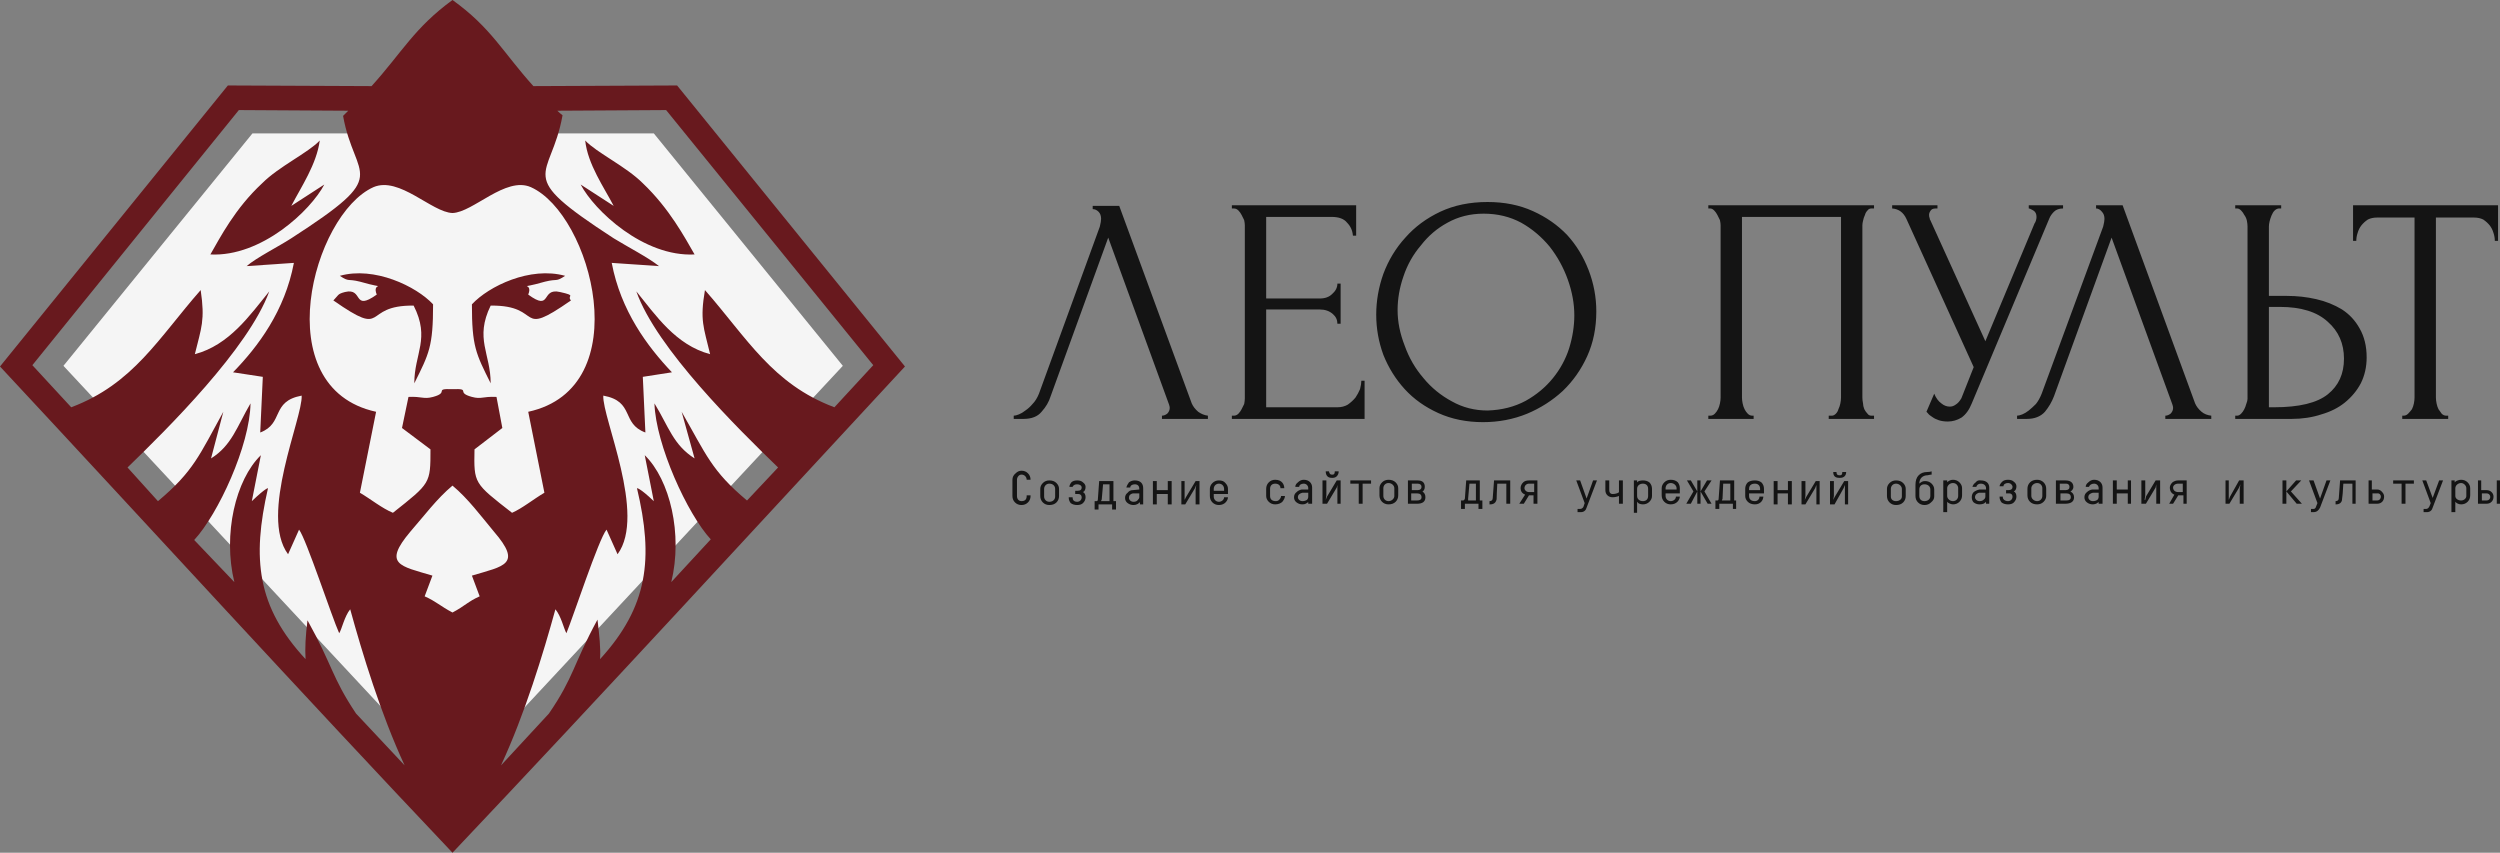 <?xml version="1.0" encoding="UTF-8"?> <svg xmlns="http://www.w3.org/2000/svg" viewBox="0 0 95.802 32.678" fill="none"><rect x="0" y="0" width="95.802" height="32.678" fill="#808080" stroke="none"/><path fill-rule="evenodd" clip-rule="evenodd" d="M39.343 18.981V19.006C39.343 19.072 39.326 19.122 39.293 19.155C39.26 19.188 39.21 19.204 39.144 19.204C39.045 19.204 38.971 19.13 38.971 19.006V18.385C38.971 18.286 39.045 18.187 39.144 18.187C39.268 18.187 39.343 18.286 39.343 18.385H39.492C39.492 18.286 39.458 18.204 39.392 18.137C39.326 18.071 39.243 18.038 39.144 18.038C39.061 18.038 38.987 18.071 38.921 18.137C38.838 18.204 38.797 18.286 38.797 18.385V19.006C38.797 19.105 38.83 19.188 38.896 19.254C38.962 19.32 39.045 19.353 39.144 19.353C39.243 19.353 39.326 19.32 39.392 19.254C39.458 19.188 39.492 19.105 39.492 19.006V18.981H39.343ZM40.583 18.733C40.583 18.65 40.55 18.576 40.484 18.51C40.418 18.443 40.327 18.41 40.211 18.41C40.111 18.41 40.029 18.443 39.963 18.51C39.897 18.576 39.864 18.65 39.864 18.733V19.006C39.864 19.105 39.897 19.188 39.963 19.254C40.029 19.32 40.111 19.353 40.211 19.353C40.327 19.353 40.418 19.32 40.484 19.254C40.55 19.188 40.583 19.105 40.583 19.006V18.733ZM40.434 19.031C40.434 19.13 40.36 19.229 40.211 19.229C40.087 19.229 40.012 19.13 40.012 19.031V18.733C40.012 18.634 40.087 18.534 40.211 18.534C40.36 18.534 40.434 18.634 40.434 18.733V19.031ZM41.327 18.931C41.402 18.931 41.451 18.981 41.451 19.055C41.451 19.155 41.377 19.229 41.278 19.229C41.153 19.229 41.104 19.155 41.104 19.08V19.055H40.955V19.08C40.955 19.146 40.98 19.213 41.029 19.279C41.095 19.328 41.178 19.353 41.278 19.353C41.377 19.353 41.451 19.328 41.501 19.279C41.567 19.213 41.6 19.138 41.6 19.055C41.6 18.956 41.567 18.89 41.501 18.857C41.567 18.824 41.6 18.758 41.6 18.658C41.6 18.592 41.567 18.534 41.501 18.485C41.451 18.435 41.377 18.41 41.278 18.41C41.178 18.41 41.104 18.435 41.054 18.485C41.005 18.551 40.98 18.609 40.98 18.658H41.104C41.129 18.584 41.203 18.559 41.278 18.559C41.377 18.559 41.451 18.609 41.451 18.683C41.451 18.758 41.402 18.807 41.302 18.807H41.203V18.931H41.327ZM41.947 19.527H42.096V19.328H42.617V19.527H42.766V19.204H42.667V18.435H42.121L42.071 19.13C42.071 19.179 42.055 19.204 42.022 19.204H41.947V19.527ZM42.27 18.559H42.518V19.204H42.195C42.195 19.179 42.22 19.155 42.22 19.13L42.27 18.559ZM43.808 19.328V18.708C43.808 18.534 43.709 18.41 43.485 18.41C43.402 18.41 43.328 18.435 43.262 18.485C43.212 18.551 43.179 18.617 43.163 18.683H43.312C43.312 18.609 43.386 18.559 43.485 18.559C43.609 18.559 43.659 18.634 43.659 18.733V18.758L43.411 18.782C43.328 18.782 43.262 18.816 43.212 18.882C43.146 18.931 43.113 18.997 43.113 19.08C43.113 19.163 43.146 19.229 43.212 19.279C43.278 19.328 43.353 19.353 43.436 19.353C43.485 19.353 43.527 19.345 43.56 19.328C43.609 19.312 43.634 19.295 43.634 19.279C43.651 19.262 43.667 19.254 43.684 19.254V19.328H43.808ZM43.659 19.055C43.659 19.088 43.634 19.13 43.585 19.179C43.551 19.213 43.502 19.229 43.436 19.229C43.336 19.229 43.262 19.155 43.262 19.08C43.262 18.981 43.312 18.931 43.411 18.907H43.659V19.055ZM44.75 18.435V18.782H44.329V18.435H44.18V19.328H44.329V18.931H44.75V19.328H44.899V18.435H44.75ZM45.817 18.435L45.445 19.055L45.395 19.155V18.435H45.271V19.328H45.42L45.792 18.708L45.842 18.584L45.817 18.758V19.328H45.966V18.435H45.817ZM46.908 19.055C46.908 19.155 46.809 19.229 46.71 19.229C46.586 19.229 46.512 19.13 46.512 19.031V18.931H47.057V18.733C47.057 18.65 47.024 18.576 46.958 18.51C46.908 18.443 46.826 18.41 46.71 18.41C46.611 18.41 46.528 18.443 46.462 18.51C46.396 18.576 46.363 18.65 46.363 18.733V19.006C46.363 19.105 46.396 19.188 46.462 19.254C46.528 19.32 46.611 19.353 46.71 19.353C46.958 19.353 47.057 19.155 47.057 19.055H46.908ZM46.512 18.733C46.512 18.634 46.586 18.534 46.71 18.534C46.834 18.534 46.908 18.634 46.908 18.733V18.807H46.512V18.733ZM48.868 18.534C49.017 18.534 49.067 18.634 49.067 18.683C49.067 18.7 49.067 18.708 49.067 18.708H49.215C49.215 18.584 49.141 18.385 48.868 18.385C48.769 18.385 48.686 18.419 48.62 18.485C48.554 18.551 48.521 18.634 48.521 18.733V19.006C48.521 19.088 48.554 19.163 48.62 19.229C48.686 19.295 48.769 19.328 48.868 19.328C48.992 19.328 49.091 19.279 49.141 19.229C49.207 19.146 49.24 19.072 49.24 19.006H49.091C49.091 19.055 49.067 19.105 49.017 19.155C48.984 19.188 48.943 19.204 48.893 19.204C48.744 19.204 48.67 19.13 48.67 19.006V18.733C48.67 18.609 48.744 18.534 48.868 18.534ZM50.282 19.304V18.683C50.282 18.51 50.158 18.385 49.96 18.385C49.877 18.385 49.802 18.419 49.736 18.485C49.67 18.534 49.637 18.592 49.637 18.658H49.786C49.786 18.584 49.86 18.534 49.96 18.534C50.059 18.534 50.133 18.609 50.133 18.708V18.758H49.885C49.802 18.774 49.736 18.807 49.687 18.857C49.621 18.907 49.588 18.973 49.588 19.055C49.588 19.138 49.621 19.204 49.687 19.254C49.753 19.304 49.827 19.328 49.91 19.328C49.96 19.328 50.001 19.32 50.034 19.304C50.067 19.287 50.092 19.27 50.109 19.254C50.125 19.254 50.133 19.246 50.133 19.229V19.304H50.282ZM50.133 19.031C50.133 19.08 50.117 19.122 50.084 19.155C50.034 19.188 49.976 19.204 49.91 19.204C49.811 19.204 49.736 19.13 49.736 19.055C49.736 18.956 49.811 18.907 49.91 18.882H50.133V19.031ZM51.225 18.41L50.853 19.031L50.803 19.155L50.828 18.981V18.41H50.679V19.304H50.853L51.225 18.683L51.25 18.584V19.304H51.374V18.41H51.225ZM50.803 18.063C50.803 18.212 50.877 18.311 51.026 18.311H51.076C51.2 18.311 51.299 18.212 51.299 18.063H51.15C51.15 18.146 51.125 18.187 51.076 18.187H51.026C50.977 18.187 50.944 18.146 50.927 18.063H50.803ZM51.746 18.534H52.068V19.304H52.217V18.534H52.54V18.41H51.746V18.534ZM53.581 18.708C53.581 18.625 53.548 18.551 53.482 18.485C53.416 18.419 53.325 18.385 53.209 18.385C53.11 18.385 53.027 18.419 52.961 18.485C52.895 18.551 52.862 18.625 52.862 18.708V18.981C52.862 19.08 52.895 19.163 52.961 19.229C53.027 19.295 53.11 19.328 53.209 19.328C53.325 19.328 53.416 19.295 53.482 19.229C53.548 19.163 53.581 19.08 53.581 18.981V18.708ZM53.432 19.006C53.432 19.105 53.333 19.204 53.209 19.204C53.085 19.204 53.011 19.105 53.011 19.006V18.708C53.011 18.609 53.085 18.51 53.209 18.51C53.333 18.51 53.432 18.609 53.432 18.708V19.006ZM54.301 19.304C54.516 19.304 54.623 19.221 54.623 19.055C54.623 18.882 54.499 18.832 54.499 18.832H54.524C54.549 18.807 54.599 18.758 54.599 18.658C54.599 18.485 54.499 18.41 54.326 18.41H53.953V19.304H54.301ZM54.326 18.534C54.425 18.534 54.474 18.584 54.474 18.658C54.474 18.733 54.425 18.782 54.326 18.782H54.102V18.534H54.326ZM54.301 18.907C54.416 18.907 54.474 18.956 54.474 19.055C54.474 19.138 54.416 19.179 54.301 19.179H54.078V18.907H54.301ZM55.988 19.502H56.136V19.304H56.657V19.502H56.806V19.179H56.707V18.41H56.186L56.136 19.105C56.12 19.155 56.095 19.179 56.062 19.179H55.988V19.502ZM56.31 18.534H56.558V19.179H56.236H56.26C56.26 19.155 56.26 19.13 56.26 19.105L56.31 18.534ZM57.104 19.328C57.253 19.328 57.327 19.254 57.352 19.13C57.352 19.047 57.36 18.849 57.377 18.534H57.724V19.304H57.873V18.41H57.253L57.203 19.08C57.203 19.163 57.162 19.204 57.079 19.204V19.328H57.104ZM58.394 19.304L58.592 18.981H58.766V19.304H58.915V18.41H58.592C58.493 18.41 58.419 18.435 58.369 18.485C58.303 18.551 58.27 18.625 58.27 18.708C58.27 18.824 58.328 18.907 58.443 18.956L58.22 19.304H58.394ZM58.419 18.708C58.419 18.609 58.493 18.534 58.592 18.534H58.791V18.857H58.592C58.493 18.857 58.419 18.782 58.419 18.708ZM60.577 19.626C60.701 19.626 60.775 19.552 60.8 19.452L61.197 18.41H61.048L60.8 19.105L60.552 18.41H60.403L60.726 19.279L60.676 19.428C60.643 19.477 60.602 19.502 60.552 19.502H60.453V19.626H60.577ZM61.519 18.782C61.519 18.956 61.643 19.055 61.792 19.055C61.875 19.055 61.958 19.039 62.04 19.006V19.304H62.189V18.41H62.04V18.857L62.015 18.882C61.966 18.907 61.891 18.931 61.792 18.931C61.718 18.931 61.668 18.882 61.668 18.782V18.41H61.519V18.782ZM62.76 19.254C62.785 19.304 62.884 19.328 62.958 19.328C63.057 19.328 63.14 19.295 63.206 19.229C63.272 19.163 63.306 19.088 63.306 19.006V18.733C63.306 18.634 63.272 18.551 63.206 18.485C63.14 18.435 63.057 18.41 62.958 18.41C62.859 18.41 62.785 18.435 62.76 18.46C62.743 18.476 62.735 18.485 62.735 18.485V18.41H62.611V19.651H62.735V19.229L62.76 19.254ZM63.157 19.006C63.157 19.13 63.082 19.204 62.958 19.204C62.834 19.204 62.735 19.13 62.735 19.006V18.733C62.735 18.609 62.834 18.534 62.958 18.534C63.082 18.534 63.157 18.609 63.157 18.733V19.006ZM64.223 19.031C64.223 19.13 64.124 19.204 64.025 19.204C63.901 19.204 63.826 19.105 63.826 19.006V18.907H64.372V18.708C64.372 18.625 64.347 18.551 64.298 18.485C64.232 18.419 64.141 18.385 64.025 18.385C63.925 18.385 63.843 18.419 63.777 18.485C63.711 18.551 63.677 18.625 63.677 18.708V18.981C63.677 19.08 63.711 19.163 63.777 19.229C63.843 19.295 63.925 19.328 64.025 19.328C64.273 19.328 64.372 19.13 64.372 19.031H64.223ZM63.826 18.708C63.826 18.609 63.901 18.51 64.025 18.51C64.149 18.51 64.248 18.609 64.248 18.708V18.758H63.826V18.708ZM65.414 18.41L65.166 18.832V18.41H65.042V18.832L64.794 18.41H64.645L64.893 18.832L64.62 19.304H64.794L65.042 18.832V19.304H65.166V18.832L65.439 19.304H65.588L65.315 18.832L65.588 18.41H65.414ZM65.736 19.502H65.885V19.304H66.406V19.502H66.53V19.179H66.456V18.41H65.91L65.86 19.105C65.86 19.155 65.844 19.179 65.811 19.179H65.736V19.502ZM66.034 18.534H66.307V19.179H65.984C65.984 19.155 66.009 19.13 66.009 19.105L66.034 18.534ZM67.423 19.031C67.423 19.13 67.349 19.204 67.25 19.204C67.101 19.204 67.026 19.13 67.026 19.006V18.907H67.597V18.733C67.597 18.634 67.564 18.551 67.498 18.485C67.431 18.435 67.349 18.41 67.25 18.41C67.134 18.41 67.043 18.435 66.977 18.485C66.911 18.551 66.878 18.634 66.878 18.733V19.006C66.878 19.088 66.911 19.163 66.977 19.229C67.043 19.295 67.134 19.328 67.25 19.328C67.473 19.328 67.572 19.155 67.572 19.031H67.423ZM67.026 18.733C67.026 18.609 67.101 18.534 67.25 18.534C67.374 18.534 67.448 18.609 67.448 18.733V18.782H67.026V18.733ZM68.515 18.435V18.782H68.118V18.435H67.969V19.328H68.118V18.907H68.515V19.328H68.664V18.435H68.515ZM69.581 18.435L69.209 19.055L69.16 19.155L69.185 19.006V18.435H69.036V19.328H69.185L69.557 18.708L69.606 18.584V19.328H69.73V18.435H69.581ZM70.673 18.435L70.301 19.055L70.251 19.155L70.276 19.006V18.435H70.127V19.328H70.301L70.648 18.708L70.698 18.584V19.328H70.822V18.435H70.673ZM70.251 18.088C70.251 18.237 70.325 18.311 70.474 18.311H70.524C70.648 18.311 70.747 18.237 70.747 18.088H70.598C70.598 18.17 70.574 18.212 70.524 18.212H70.474C70.408 18.212 70.375 18.17 70.375 18.088H70.251ZM73.029 18.733C73.029 18.65 72.996 18.576 72.93 18.51C72.864 18.443 72.773 18.41 72.657 18.41C72.558 18.41 72.476 18.443 72.409 18.51C72.343 18.576 72.31 18.65 72.31 18.733V19.006C72.31 19.105 72.343 19.188 72.409 19.254C72.476 19.32 72.558 19.353 72.657 19.353C72.773 19.353 72.864 19.32 72.93 19.254C72.996 19.188 73.029 19.105 73.029 19.006V18.733ZM72.881 19.031C72.881 19.13 72.781 19.204 72.657 19.204C72.533 19.204 72.459 19.13 72.459 19.031V18.733C72.459 18.634 72.533 18.534 72.657 18.534C72.781 18.534 72.881 18.634 72.881 18.733V19.031ZM74.121 18.758C74.121 18.675 74.088 18.6 74.022 18.534C73.955 18.468 73.873 18.435 73.774 18.435C73.724 18.435 73.683 18.443 73.65 18.46C73.6 18.493 73.575 18.51 73.575 18.51C73.559 18.526 73.55 18.534 73.55 18.534C73.55 18.336 73.674 18.212 73.873 18.212C73.939 18.195 73.989 18.187 74.022 18.187V18.063C73.972 18.079 73.914 18.088 73.848 18.088C73.716 18.088 73.608 18.129 73.526 18.212C73.443 18.294 73.402 18.419 73.402 18.584V19.006C73.402 19.105 73.435 19.188 73.501 19.254C73.567 19.32 73.65 19.353 73.749 19.353C73.848 19.353 73.931 19.32 73.997 19.254C74.079 19.188 74.121 19.113 74.121 19.031V18.758ZM73.972 19.006C73.972 19.13 73.873 19.204 73.749 19.204C73.625 19.204 73.55 19.13 73.55 19.006V18.758C73.55 18.634 73.625 18.559 73.749 18.559C73.873 18.559 73.972 18.634 73.972 18.758V19.006ZM74.642 19.254C74.667 19.279 74.766 19.328 74.84 19.328C74.939 19.328 75.022 19.295 75.088 19.229C75.154 19.163 75.188 19.08 75.188 18.981V18.708C75.188 18.625 75.154 18.551 75.088 18.485C75.022 18.419 74.939 18.385 74.84 18.385C74.741 18.385 74.667 18.435 74.642 18.46C74.625 18.46 74.617 18.468 74.617 18.485V18.41H74.468V19.626H74.617V19.229L74.642 19.254ZM75.039 19.006C75.039 19.105 74.964 19.204 74.84 19.204C74.716 19.204 74.617 19.105 74.617 19.006V18.708C74.617 18.609 74.716 18.51 74.84 18.51C74.964 18.51 75.039 18.609 75.039 18.708V19.006ZM76.23 19.304V18.683C76.23 18.534 76.13 18.41 75.907 18.41C75.824 18.394 75.758 18.419 75.709 18.485C75.642 18.534 75.601 18.592 75.585 18.658H75.733C75.758 18.584 75.808 18.534 75.907 18.534C76.031 18.534 76.106 18.609 76.106 18.708V18.758H75.857C75.775 18.774 75.7 18.807 75.634 18.857C75.585 18.907 75.56 18.973 75.56 19.055C75.56 19.138 75.585 19.204 75.634 19.254C75.7 19.304 75.775 19.328 75.857 19.328C75.907 19.328 75.957 19.32 76.006 19.304C76.039 19.287 76.064 19.27 76.081 19.254C76.081 19.254 76.089 19.246 76.106 19.229V19.304H76.23ZM76.081 19.031C76.081 19.08 76.056 19.122 76.006 19.155C75.973 19.188 75.923 19.204 75.857 19.204C75.758 19.204 75.684 19.13 75.684 19.055C75.684 18.956 75.758 18.907 75.833 18.882H76.081V19.031ZM76.998 18.907C77.073 18.907 77.122 18.956 77.122 19.031C77.122 19.13 77.048 19.204 76.949 19.204C76.825 19.204 76.75 19.13 76.75 19.055V19.031H76.626V19.055C76.626 19.122 76.651 19.188 76.701 19.254C76.767 19.304 76.849 19.328 76.949 19.328C77.048 19.328 77.122 19.304 77.172 19.254C77.238 19.188 77.271 19.113 77.271 19.031C77.271 18.931 77.238 18.865 77.172 18.832C77.238 18.799 77.271 18.733 77.271 18.634C77.271 18.567 77.238 18.51 77.172 18.46C77.122 18.41 77.048 18.385 76.949 18.385C76.849 18.385 76.775 18.41 76.725 18.46C76.659 18.526 76.626 18.584 76.626 18.634H76.775C76.775 18.559 76.849 18.51 76.949 18.51C77.048 18.51 77.122 18.584 77.122 18.658C77.122 18.733 77.073 18.782 76.974 18.782H76.874V18.907H76.998ZM78.412 18.733C78.412 18.634 78.379 18.551 78.313 18.485C78.247 18.419 78.164 18.385 78.065 18.385C77.949 18.385 77.858 18.419 77.792 18.485C77.726 18.551 77.693 18.634 77.693 18.733V18.981C77.693 19.08 77.726 19.163 77.792 19.229C77.858 19.295 77.949 19.328 78.065 19.328C78.164 19.328 78.247 19.295 78.313 19.229C78.379 19.163 78.412 19.088 78.412 19.006V18.733ZM78.264 19.006C78.264 19.105 78.189 19.204 78.065 19.204C77.941 19.204 77.842 19.105 77.842 19.006V18.708C77.842 18.609 77.941 18.51 78.065 18.51C78.189 18.51 78.264 18.609 78.264 18.708V19.006ZM79.132 19.304C79.363 19.304 79.479 19.221 79.479 19.055C79.479 18.882 79.33 18.832 79.33 18.832H79.355C79.38 18.807 79.454 18.758 79.454 18.658C79.454 18.51 79.355 18.41 79.156 18.41H78.784V19.304H79.132ZM79.181 18.534C79.256 18.534 79.305 18.584 79.305 18.658C79.305 18.733 79.256 18.782 79.156 18.782H78.933V18.534H79.181ZM79.181 18.907C79.297 18.907 79.355 18.956 79.355 19.055C79.355 19.138 79.297 19.179 79.181 19.179H78.958V18.907H79.181ZM80.571 19.304V18.683C80.571 18.51 80.447 18.385 80.248 18.385C80.165 18.385 80.091 18.419 80.025 18.485C79.959 18.534 79.926 18.592 79.926 18.658H80.05C80.074 18.584 80.149 18.534 80.248 18.534C80.347 18.534 80.422 18.609 80.422 18.708V18.758H80.174C80.091 18.774 80.025 18.807 79.975 18.857C79.909 18.907 79.876 18.973 79.876 19.055C79.876 19.138 79.909 19.204 79.975 19.254C80.041 19.304 80.116 19.328 80.199 19.328C80.231 19.328 80.273 19.32 80.323 19.304C80.355 19.287 80.38 19.27 80.397 19.254C80.413 19.254 80.422 19.246 80.422 19.229V19.304H80.571ZM80.422 19.031C80.422 19.08 80.405 19.122 80.372 19.155C80.323 19.188 80.265 19.204 80.199 19.204C80.099 19.204 80.025 19.13 80.025 19.055C80.025 18.956 80.099 18.907 80.199 18.882H80.422V19.031ZM81.538 18.41V18.758H81.116V18.41H80.967V19.304H81.116V18.907H81.538V19.304H81.662V18.41H81.538ZM82.605 18.41L82.233 19.031L82.208 19.155H82.183L82.208 18.981V18.41H82.059V19.304H82.233L82.605 18.683L82.63 18.559V19.304H82.778V18.41H82.605ZM83.274 19.304L83.473 18.981H83.671V19.304H83.795V18.41H83.473C83.39 18.41 83.316 18.435 83.249 18.485C83.183 18.551 83.15 18.617 83.15 18.683C83.15 18.816 83.208 18.907 83.324 18.956L83.125 19.304H83.274ZM83.274 18.683C83.274 18.609 83.349 18.534 83.473 18.534H83.646V18.857H83.473C83.349 18.857 83.274 18.782 83.274 18.683ZM85.805 18.41L85.457 19.031L85.408 19.155V18.41H85.284V19.304H85.432L85.805 18.683L85.854 18.559L85.829 18.733V19.304H85.978V18.41H85.805ZM88.211 19.304L87.789 18.832L88.186 18.41H87.988L87.615 18.832V18.41H87.467V19.304H87.615V18.832L88.012 19.304H88.211ZM88.657 19.626C88.781 19.626 88.856 19.552 88.906 19.452L89.302 18.41H89.154L88.906 19.105L88.657 18.41H88.484L88.806 19.279L88.757 19.403C88.74 19.469 88.707 19.502 88.657 19.502H88.558V19.626H88.657ZM89.525 19.328C89.649 19.328 89.749 19.254 89.749 19.13C89.765 19.047 89.782 18.849 89.798 18.534H90.146V19.304H90.27V18.41H89.674L89.625 19.08C89.625 19.163 89.583 19.204 89.501 19.204V19.328H89.525ZM90.766 18.41V19.304H91.088C91.171 19.304 91.237 19.279 91.287 19.229C91.336 19.179 91.361 19.113 91.361 19.031C91.361 18.964 91.336 18.907 91.287 18.857C91.237 18.791 91.171 18.758 91.088 18.758H90.89V18.41H90.766ZM91.088 18.907C91.287 18.882 91.287 19.179 91.088 19.179H90.915V18.907H91.088ZM91.708 18.534H92.031V19.304H92.18V18.534H92.502V18.41H91.708V18.534ZM92.998 19.626C93.123 19.626 93.197 19.552 93.222 19.452L93.619 18.41H93.47L93.222 19.08L92.974 18.41H92.825L93.147 19.279L93.098 19.403C93.065 19.469 93.023 19.502 92.974 19.502H92.874V19.626H92.998ZM94.115 19.254C94.139 19.279 94.214 19.328 94.313 19.328C94.412 19.328 94.495 19.295 94.561 19.229C94.627 19.163 94.66 19.08 94.66 18.981V18.708C94.66 18.625 94.627 18.551 94.561 18.485C94.495 18.419 94.412 18.385 94.313 18.385C94.214 18.385 94.115 18.435 94.09 18.46C94.09 18.46 94.082 18.468 94.065 18.485V18.41H93.941V19.626H94.09V19.229L94.115 19.254ZM94.512 19.006C94.512 19.105 94.412 19.179 94.313 19.179C94.189 19.179 94.09 19.105 94.09 19.006V18.708C94.09 18.609 94.189 18.51 94.313 18.51C94.412 18.51 94.512 18.609 94.512 18.708V19.006ZM94.958 18.41V19.304H95.281C95.363 19.304 95.43 19.279 95.479 19.229C95.529 19.179 95.554 19.113 95.554 19.031C95.554 18.964 95.529 18.907 95.479 18.857C95.43 18.807 95.363 18.782 95.281 18.782H95.082V18.41H94.958ZM95.281 18.907C95.479 18.907 95.479 19.179 95.281 19.179H95.107V18.907H95.281ZM95.678 18.41V19.304H95.802V18.41H95.678Z" fill="#141414"></path><path fill-rule="evenodd" clip-rule="evenodd" d="M40.261 15.185C40.195 15.4 40.079 15.598 39.913 15.78C39.764 15.962 39.533 16.053 39.219 16.053H38.847V15.929C38.896 15.929 38.962 15.913 39.045 15.88C39.128 15.846 39.211 15.797 39.293 15.731C39.392 15.665 39.483 15.582 39.566 15.483C39.665 15.383 39.748 15.251 39.814 15.086L42.146 8.684C42.179 8.552 42.195 8.452 42.195 8.386C42.195 8.271 42.163 8.18 42.096 8.113C42.03 8.047 41.956 8.014 41.873 8.014V7.89H42.89L45.668 15.458C45.718 15.574 45.801 15.681 45.916 15.78C46.032 15.863 46.156 15.913 46.288 15.929V16.053H44.527V15.929C44.593 15.929 44.66 15.904 44.726 15.855C44.792 15.789 44.825 15.714 44.825 15.631C44.825 15.598 44.817 15.557 44.8 15.507L42.468 9.106L40.261 15.185ZM47.206 15.929H47.281C47.347 15.929 47.405 15.904 47.455 15.855C47.504 15.805 47.545 15.747 47.579 15.681C47.611 15.615 47.645 15.549 47.678 15.483C47.694 15.4 47.703 15.325 47.703 15.259V8.634C47.703 8.585 47.694 8.519 47.678 8.436C47.645 8.37 47.611 8.304 47.579 8.237C47.545 8.171 47.504 8.113 47.455 8.064C47.405 8.014 47.347 7.989 47.281 7.989H47.206V7.865H51.969V9.031H51.845C51.829 8.833 51.754 8.668 51.622 8.535C51.506 8.386 51.308 8.312 51.026 8.312H48.521V11.438H50.58C50.778 11.438 50.936 11.38 51.051 11.265C51.184 11.149 51.25 11.016 51.25 10.868H51.374V12.406H51.25C51.25 12.257 51.192 12.133 51.076 12.034C50.944 11.918 50.778 11.86 50.58 11.86H48.521V15.607H51.25C51.399 15.607 51.531 15.574 51.647 15.507C51.762 15.425 51.862 15.334 51.944 15.234C52.011 15.135 52.069 15.028 52.118 14.912C52.151 14.78 52.168 14.672 52.168 14.589H52.292V16.053H47.206V15.929ZM57.005 7.741C57.65 7.741 58.229 7.857 58.741 8.089C59.254 8.32 59.692 8.626 60.056 9.007C60.403 9.387 60.676 9.834 60.875 10.346C61.073 10.859 61.172 11.389 61.172 11.934C61.172 12.563 61.056 13.134 60.825 13.646C60.593 14.159 60.279 14.606 59.882 14.986C59.485 15.35 59.031 15.64 58.518 15.855C57.989 16.07 57.426 16.177 56.831 16.177C56.203 16.177 55.632 16.062 55.119 15.83C54.607 15.598 54.177 15.292 53.83 14.912C53.482 14.531 53.209 14.093 53.011 13.597C52.829 13.101 52.738 12.588 52.738 12.058C52.738 11.529 52.829 11.008 53.011 10.495C53.209 9.966 53.491 9.503 53.854 9.106C54.218 8.692 54.665 8.362 55.194 8.113C55.723 7.865 56.327 7.741 57.005 7.741ZM57.005 15.731C57.551 15.714 58.038 15.59 58.469 15.358C58.882 15.127 59.229 14.837 59.51 14.49C59.791 14.143 59.998 13.762 60.13 13.349C60.263 12.919 60.329 12.497 60.329 12.083C60.329 11.637 60.246 11.182 60.081 10.719C59.916 10.256 59.684 9.834 59.386 9.453C59.072 9.073 58.708 8.767 58.295 8.535C57.865 8.304 57.385 8.188 56.856 8.188C56.343 8.188 55.88 8.304 55.467 8.535C55.07 8.75 54.731 9.04 54.45 9.404C54.152 9.751 53.929 10.148 53.78 10.595C53.631 11.025 53.557 11.455 53.557 11.885C53.557 12.331 53.648 12.786 53.83 13.249C53.995 13.713 54.235 14.126 54.549 14.49C54.847 14.854 55.211 15.152 55.64 15.383C56.054 15.615 56.509 15.731 57.005 15.731ZM65.464 15.929H65.538C65.604 15.929 65.662 15.904 65.712 15.855C65.761 15.805 65.803 15.747 65.836 15.681C65.869 15.615 65.894 15.54 65.91 15.458C65.927 15.375 65.935 15.301 65.935 15.234V8.634C65.935 8.585 65.927 8.519 65.91 8.436C65.877 8.37 65.844 8.304 65.811 8.237C65.778 8.171 65.737 8.113 65.687 8.064C65.637 8.014 65.588 7.989 65.538 7.989H65.464V7.865H71.814V7.989H71.715C71.649 7.989 71.599 8.014 71.566 8.064C71.517 8.113 71.483 8.171 71.467 8.237C71.434 8.304 71.409 8.378 71.393 8.461C71.376 8.527 71.368 8.585 71.368 8.634V15.234C71.368 15.301 71.376 15.375 71.393 15.458C71.393 15.524 71.409 15.598 71.442 15.681C71.475 15.747 71.517 15.805 71.566 15.855C71.599 15.904 71.649 15.929 71.715 15.929H71.814V16.053H70.078V15.929H70.202C70.251 15.929 70.301 15.904 70.351 15.855C70.4 15.805 70.433 15.747 70.45 15.681C70.483 15.615 70.508 15.54 70.524 15.458C70.541 15.375 70.549 15.301 70.549 15.234V8.312H66.754V15.234C66.754 15.301 66.762 15.375 66.779 15.458C66.795 15.54 66.82 15.615 66.853 15.681C66.886 15.747 66.927 15.805 66.977 15.855C67.027 15.904 67.084 15.929 67.151 15.929H67.2V16.053H65.464V15.929ZM72.509 7.865H74.245V7.989H74.171C74.071 7.989 74.005 8.022 73.972 8.089C73.939 8.138 73.923 8.188 73.923 8.237C73.923 8.287 73.931 8.328 73.947 8.362C73.947 8.395 73.956 8.419 73.972 8.436L76.081 13.076L77.966 8.56C77.983 8.543 77.999 8.51 78.016 8.461C78.032 8.411 78.041 8.362 78.041 8.312C78.041 8.196 77.999 8.113 77.917 8.064C77.834 8.014 77.776 7.989 77.743 7.989V7.865H79.058V7.989C78.909 7.989 78.793 8.031 78.71 8.113C78.628 8.196 78.57 8.279 78.536 8.362L75.56 15.458C75.461 15.706 75.328 15.888 75.163 16.004C74.998 16.103 74.824 16.153 74.642 16.153C74.51 16.153 74.394 16.136 74.295 16.103C74.195 16.07 74.113 16.028 74.047 15.979C73.964 15.929 73.906 15.88 73.873 15.83C73.84 15.797 73.823 15.78 73.823 15.78L74.121 15.086C74.187 15.251 74.278 15.375 74.394 15.458C74.493 15.54 74.601 15.582 74.716 15.582C74.799 15.582 74.874 15.557 74.94 15.507C75.023 15.458 75.097 15.375 75.163 15.259L75.634 14.068L73.054 8.386C72.939 8.138 72.757 8.006 72.509 7.989V7.865ZM78.71 15.185C78.628 15.4 78.512 15.598 78.363 15.78C78.198 15.962 77.966 16.053 77.668 16.053H77.296V15.929C77.346 15.929 77.412 15.913 77.495 15.88C77.577 15.846 77.66 15.797 77.743 15.731C77.825 15.665 77.917 15.582 78.016 15.483C78.098 15.383 78.173 15.251 78.239 15.086L80.595 8.684C80.629 8.552 80.645 8.452 80.645 8.386C80.645 8.271 80.612 8.18 80.546 8.113C80.48 8.031 80.405 7.989 80.323 7.989V7.865H81.34L84.118 15.458C84.168 15.574 84.25 15.681 84.366 15.78C84.465 15.863 84.589 15.913 84.738 15.929V16.053H82.977V15.929C83.043 15.929 83.109 15.904 83.175 15.855C83.241 15.789 83.275 15.714 83.275 15.631C83.275 15.598 83.266 15.557 83.25 15.507L80.918 9.106L78.71 15.185ZM85.656 15.929H85.73C85.78 15.929 85.83 15.904 85.879 15.855C85.929 15.805 85.97 15.747 86.003 15.681C86.036 15.615 86.061 15.549 86.078 15.483C86.111 15.4 86.127 15.334 86.127 15.284V8.684C86.127 8.618 86.119 8.543 86.103 8.461C86.086 8.378 86.053 8.304 86.003 8.237C85.97 8.171 85.929 8.113 85.879 8.064C85.83 8.014 85.78 7.989 85.73 7.989H85.656V7.865H87.417V7.989H87.318C87.202 8.006 87.111 8.097 87.045 8.262C86.979 8.428 86.946 8.568 86.946 8.684V11.339H87.64C88.021 11.339 88.393 11.38 88.757 11.463C89.121 11.546 89.451 11.678 89.749 11.86C90.03 12.042 90.253 12.282 90.419 12.58C90.601 12.894 90.692 13.266 90.692 13.696C90.692 14.06 90.617 14.391 90.468 14.689C90.32 14.97 90.113 15.218 89.848 15.433C89.6 15.631 89.302 15.78 88.955 15.88C88.608 15.995 88.227 16.053 87.814 16.053H85.656V15.929ZM87.144 15.607C88.103 15.607 88.79 15.441 89.203 15.11C89.617 14.78 89.823 14.325 89.823 13.746C89.823 13.167 89.617 12.695 89.203 12.331C88.79 11.951 88.178 11.761 87.368 11.761H86.946V15.607H87.144ZM93.743 15.929H93.817V16.053H92.056V15.929H92.106C92.172 15.929 92.23 15.904 92.279 15.855C92.329 15.805 92.378 15.747 92.428 15.681C92.461 15.615 92.486 15.54 92.503 15.458C92.519 15.375 92.527 15.301 92.527 15.234V8.337H91.089C90.956 8.337 90.841 8.362 90.741 8.411C90.642 8.477 90.559 8.552 90.493 8.634C90.427 8.717 90.377 8.816 90.344 8.932C90.311 9.031 90.295 9.131 90.295 9.23H90.171V7.865H95.727V9.23H95.603C95.603 9.131 95.587 9.031 95.554 8.932C95.521 8.816 95.471 8.717 95.405 8.634C95.339 8.552 95.256 8.477 95.157 8.411C95.058 8.362 94.942 8.337 94.81 8.337H93.346V15.234C93.346 15.301 93.354 15.375 93.371 15.458C93.387 15.54 93.412 15.615 93.445 15.681C93.495 15.747 93.536 15.805 93.569 15.855C93.619 15.904 93.677 15.929 93.743 15.929Z" fill="#141414"></path><path fill-rule="evenodd" clip-rule="evenodd" d="M25.054 5.111H9.675L2.431 14.019L17.364 30.047L32.298 14.019L25.054 5.111Z" fill="#F5F5F5"></path><path fill-rule="evenodd" clip-rule="evenodd" d="M21.656 10.57C21.284 10.818 21.383 10.669 20.887 10.793C19.672 11.14 20.465 10.743 20.242 11.289C21.16 11.959 20.713 11.016 21.458 11.19C22.127 11.339 21.706 11.314 21.879 11.513C19.746 13.001 20.862 11.686 18.803 11.711C18.183 12.977 18.803 13.547 18.803 14.689C18.233 13.547 18.084 13.274 18.084 11.662C18.729 10.967 20.317 10.198 21.656 10.57Z" fill="#68191E"></path><path fill-rule="evenodd" clip-rule="evenodd" d="M13.023 10.57C13.396 10.818 13.296 10.669 13.792 10.793C15.008 11.14 14.214 10.743 14.437 11.289C13.495 11.959 13.941 11.016 13.222 11.19C12.924 11.265 12.974 11.314 12.775 11.513C14.909 13.001 13.817 11.686 15.851 11.711C16.496 12.977 15.876 13.547 15.876 14.689C16.447 13.547 16.596 13.274 16.596 11.662C15.951 10.967 14.338 10.198 13.023 10.57Z" fill="#68191E"></path><path fill-rule="evenodd" clip-rule="evenodd" d="M0 14.044C2.911 10.454 5.821 6.865 8.732 3.275L14.239 3.3C15.405 2.01 15.876 1.067 17.34 0C18.828 1.067 19.274 2.01 20.44 3.3L25.947 3.275C28.858 6.865 31.769 10.454 34.679 14.044C28.924 20.247 23.169 26.524 17.34 32.677C11.51 26.524 5.78 20.247 0 14.044ZM16.571 22.058L16.273 22.852C16.719 23.05 16.868 23.224 17.34 23.472C17.811 23.224 17.935 23.05 18.381 22.852L18.084 22.058C19.324 21.686 20.019 21.636 18.927 20.371C18.431 19.775 17.935 19.105 17.34 18.609C16.744 19.105 16.248 19.775 15.727 20.371C14.66 21.636 15.33 21.686 16.571 22.058ZM20.341 7.171C19.374 6.749 18.133 8.138 17.34 8.163C16.546 8.138 15.305 6.749 14.313 7.171C11.981 8.213 10.195 14.862 14.412 15.78L13.792 18.882C14.214 19.13 14.636 19.477 15.057 19.651C16.496 18.51 16.496 18.535 16.496 17.22L15.405 16.401L15.653 15.21C16.174 15.185 16.223 15.309 16.595 15.21C17.24 15.036 16.595 14.887 17.34 14.912C18.084 14.887 17.439 15.036 18.084 15.21C18.456 15.309 18.481 15.185 19.026 15.21L19.25 16.401L18.183 17.22C18.158 18.535 18.158 18.51 19.622 19.651C20.019 19.477 20.44 19.13 20.862 18.882L20.242 15.78C24.459 14.862 22.673 8.213 20.341 7.171ZM29.817 17.914C28.279 16.426 25.153 13.349 24.384 11.165C25.129 12.083 25.898 13.225 27.212 13.572C26.964 12.53 26.816 12.282 27.014 11.116C28.626 12.952 29.594 14.714 31.975 15.607L33.464 13.994L25.526 4.218L21.358 4.243C21.424 4.309 21.49 4.367 21.557 4.417C21.11 6.947 19.622 6.6 23.516 9.131C24.037 9.453 24.856 9.875 25.253 10.198L23.442 10.074C23.789 11.91 24.806 13.274 25.749 14.267L24.633 14.441L24.732 16.574C23.789 16.227 24.335 15.383 23.119 15.16C23.07 16.004 24.781 19.726 23.665 21.239L23.243 20.296C22.946 20.644 21.953 23.671 21.705 24.266C21.606 24.092 21.507 23.621 21.284 23.348C20.812 25.06 20.118 27.343 19.2 29.328L21.036 27.343C22.003 25.929 21.953 25.482 22.896 23.745C22.971 24.365 23.02 24.837 22.995 25.259C24.831 23.249 25.054 21.413 24.409 18.708C24.409 18.708 24.509 18.683 25.054 19.205L24.707 17.443C25.674 18.386 26.171 20.47 25.724 22.306L27.237 20.668C26.344 19.701 25.129 17.046 25.079 15.458C25.625 16.351 25.798 17.046 26.617 17.567L26.121 15.78C27.063 17.418 27.262 18.038 28.626 19.18L29.817 17.914ZM6.053 19.205C7.417 18.063 7.64 17.443 8.558 15.78L8.087 17.567C8.881 17.071 9.079 16.351 9.6 15.458C9.575 17.071 8.36 19.701 7.442 20.693L8.98 22.306C8.533 20.47 9.029 18.386 9.997 17.443L9.65 19.205C10.195 18.683 10.27 18.708 10.27 18.708C9.65 21.413 9.848 23.249 11.709 25.259C11.684 24.837 11.709 24.365 11.783 23.77C12.75 25.507 12.701 25.929 13.643 27.343L15.504 29.328C14.586 27.343 13.891 25.06 13.42 23.348C13.197 23.621 13.098 24.117 12.998 24.266C12.726 23.671 11.733 20.644 11.46 20.296L11.039 21.239C9.922 19.726 11.609 16.004 11.56 15.16C10.369 15.383 10.89 16.227 9.972 16.574L10.071 14.441L8.93 14.267C9.898 13.274 10.915 11.91 11.262 10.074L9.451 10.198C9.823 9.875 10.667 9.453 11.163 9.131C15.082 6.6 13.594 6.947 13.147 4.441C13.213 4.375 13.28 4.309 13.346 4.243L9.153 4.218L1.24 13.994L2.729 15.607C5.11 14.714 6.078 12.952 7.69 11.116C7.864 12.282 7.715 12.555 7.467 13.572C8.781 13.225 9.575 12.083 10.319 11.165C9.526 13.349 6.425 16.426 4.887 17.914L6.053 19.205ZM26.617 9.751C24.657 9.85 22.772 8.064 22.251 7.071L23.516 7.89C23.144 7.171 22.524 6.302 22.425 5.384C22.871 5.856 23.988 6.377 24.633 7.022C25.65 7.989 26.245 9.106 26.617 9.751ZM10.047 7.022C10.691 6.377 11.808 5.856 12.254 5.384C12.13 6.302 11.535 7.171 11.163 7.89L12.428 7.071C11.907 8.064 10.022 9.85 8.062 9.751C8.434 9.106 9.005 7.989 10.047 7.022Z" fill="#68191E"></path></svg> 